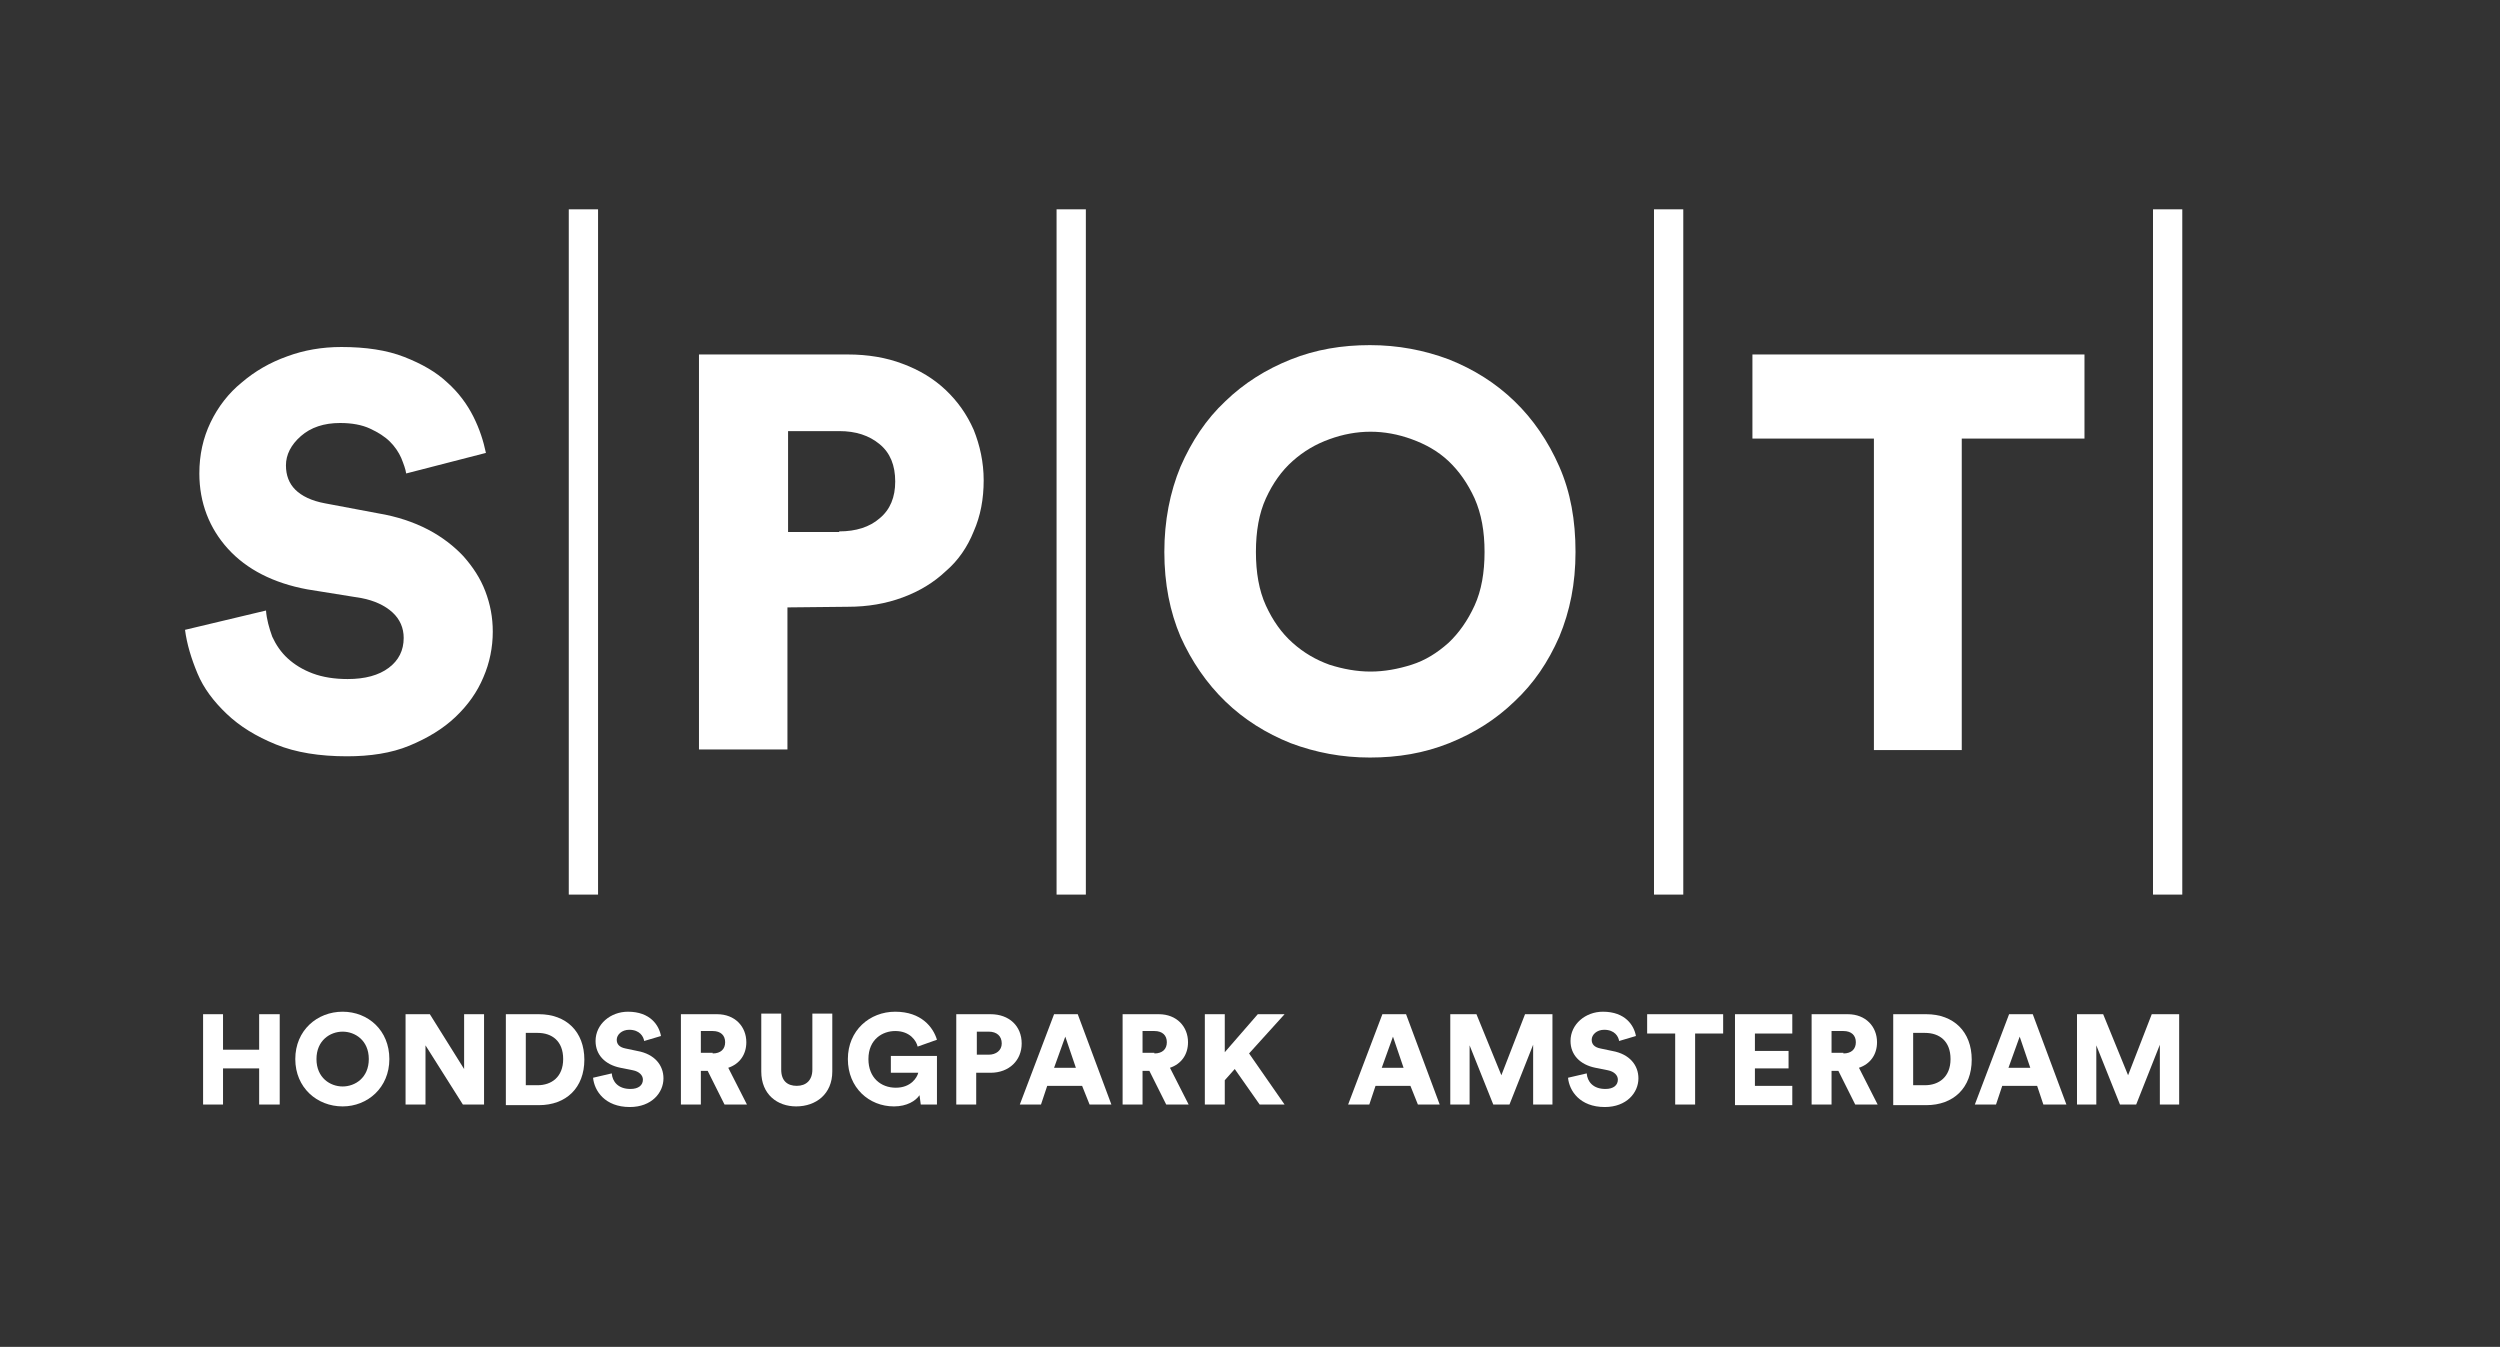 <?xml version="1.0" encoding="UTF-8"?>
<!-- Generator: Adobe Illustrator 28.1.0, SVG Export Plug-In . SVG Version: 6.00 Build 0)  -->
<svg xmlns="http://www.w3.org/2000/svg" xmlns:xlink="http://www.w3.org/1999/xlink" version="1.1" id="spot-artwork-logo" x="0px" y="0px" viewBox="0 0 401.3 216.2" style="enable-background:new 0 0 401.3 216.2;" xml:space="preserve">
<rect x="0" y="0" width="401.3" height="216.2" fill="#333333" stroke="none"/>
<style type="text/css">
	.st0{fill:#FFFFFF;}
</style>
<path id="letter-s" class="st0" d="M65.2,76c-0.1-0.7-0.4-1.5-0.8-2.5c-0.4-0.9-1-1.8-1.8-2.6c-0.8-0.8-1.9-1.5-3.2-2.1  s-2.9-0.9-4.8-0.9c-2.6,0-4.7,0.7-6.3,2.1c-1.6,1.4-2.4,3-2.4,4.7c0,1.6,0.5,2.9,1.5,3.9s2.6,1.8,4.8,2.2l8.5,1.6  c3,0.5,5.7,1.4,8,2.6c2.3,1.2,4.2,2.7,5.7,4.3c1.5,1.7,2.7,3.5,3.5,5.6c0.8,2.1,1.2,4.2,1.2,6.5c0,2.5-0.5,5-1.5,7.3  c-1,2.4-2.5,4.5-4.5,6.4s-4.5,3.4-7.4,4.6s-6.3,1.7-10,1.7c-4.4,0-8.2-0.6-11.4-1.9c-3.2-1.3-5.8-2.9-7.9-4.9  c-2.1-2-3.7-4.1-4.7-6.5s-1.7-4.7-2-7l13-3.1c0.1,1.4,0.5,2.8,1,4.2c0.6,1.3,1.4,2.5,2.5,3.5c1.1,1,2.4,1.8,4,2.4  c1.6,0.6,3.5,0.9,5.6,0.9c2.8,0,5-0.6,6.6-1.8c1.6-1.2,2.4-2.8,2.4-4.8c0-1.6-0.6-3-1.8-4.1s-2.9-1.9-5-2.3l-8.7-1.4  c-5.4-1-9.7-3.2-12.7-6.5c-3-3.3-4.6-7.4-4.6-12.1c0-3,0.6-5.7,1.8-8.2c1.2-2.5,2.9-4.7,5-6.4c2.1-1.8,4.5-3.2,7.3-4.2  c2.7-1,5.6-1.5,8.7-1.5c3.9,0,7.3,0.5,10.1,1.6c2.8,1.1,5.1,2.4,6.9,4.1c1.8,1.6,3.2,3.5,4.2,5.5s1.6,3.9,2,5.8L65.2,76z"></path>
<path id="letter-p" class="st0" d="M126.4,97.5v22.8h-14.2V56.9h23.9c3.2,0,6.2,0.5,8.8,1.5c2.7,1,5,2.4,6.9,4.2  c1.9,1.8,3.4,3.9,4.5,6.4c1,2.5,1.6,5.2,1.6,8.1c0,3-0.5,5.7-1.6,8.2c-1,2.5-2.5,4.7-4.5,6.4c-1.9,1.8-4.2,3.2-6.9,4.2  s-5.6,1.5-8.8,1.5L126.4,97.5L126.4,97.5z M134.7,85.3c2.7,0,4.9-0.7,6.5-2.1c1.7-1.4,2.5-3.4,2.5-5.9c0-2.6-0.8-4.6-2.5-6  s-3.8-2.1-6.5-2.1h-8.2v16.2h8.2V85.3z"></path>
<path id="letter-o" class="st0" d="M186.9,88.6c0-5,0.9-9.6,2.6-13.7c1.8-4.1,4.1-7.6,7.2-10.5c3-2.9,6.5-5.1,10.5-6.7  c4-1.6,8.2-2.3,12.7-2.3s8.7,0.8,12.7,2.3c4,1.6,7.5,3.8,10.5,6.7s5.4,6.4,7.2,10.5s2.6,8.6,2.6,13.7s-0.9,9.5-2.6,13.6  c-1.8,4.1-4.1,7.5-7.2,10.4c-3,2.9-6.5,5.1-10.5,6.7s-8.2,2.3-12.7,2.3s-8.7-0.8-12.7-2.3c-4-1.6-7.5-3.8-10.5-6.7  c-3-2.9-5.4-6.4-7.2-10.4C187.8,98.2,186.9,93.7,186.9,88.6z M201.6,88.6c0,3.3,0.5,6.2,1.6,8.6s2.5,4.4,4.3,6s3.7,2.7,5.9,3.5  c2.2,0.7,4.4,1.1,6.6,1.1c2.2,0,4.4-0.4,6.6-1.1c2.2-0.7,4.1-1.9,5.9-3.5c1.7-1.6,3.1-3.6,4.2-6c1.1-2.4,1.6-5.3,1.6-8.6  c0-3.3-0.5-6.1-1.6-8.6c-1.1-2.4-2.5-4.4-4.2-6s-3.7-2.7-5.9-3.5c-2.2-0.8-4.4-1.2-6.6-1.2c-2.2,0-4.4,0.4-6.6,1.2  c-2.2,0.8-4.1,1.9-5.9,3.5c-1.8,1.6-3.2,3.6-4.3,6C202.1,82.4,201.6,85.3,201.6,88.6z"></path>
<path id="letter-t" class="st0" d="M314.9,70.4v50h-14.1v-50h-19.5V56.9h53.3v13.5H314.9z"></path>
<path id="lijn-1" class="st0" d="M91.3,143.6v-110H96v110H91.3z"></path>
<path id="lijn-2" class="st0" d="M169.6,143.6v-110h4.7v110H169.6z"></path>
<path id="lijn-3" class="st0" d="M265.5,143.6v-110h4.7v110H265.5z"></path>
<path id="lijn-4" class="st0" d="M345.6,143.6v-110h4.7v110H345.6z"></path>
<g>
	<path class="st0" d="M41.6,177.3v-5.8h-5.8v5.8h-3.2v-14.5h3.2v5.7h5.8v-5.7h3.3v14.5H41.6z"></path>
	<path class="st0" d="M55,162.4c4.1,0,7.5,3,7.5,7.6c0,4.6-3.5,7.6-7.5,7.6c-4.1,0-7.6-3-7.6-7.6C47.4,165.4,50.9,162.4,55,162.4z    M55,174.4c2,0,4.2-1.4,4.2-4.4c0-3-2.2-4.4-4.2-4.4c-2,0-4.2,1.4-4.2,4.4C50.8,173,53,174.4,55,174.4z"></path>
	<path class="st0" d="M74.3,177.3l-6-9.5v9.5h-3.2v-14.5h3.9l5.5,8.8v-8.8h3.2v14.5H74.3z"></path>
	<path class="st0" d="M81.2,177.3v-14.5h5.3c4.4,0,7.3,2.8,7.3,7.3c0,4.5-2.9,7.3-7.3,7.3H81.2z M86.3,174.2c2.2,0,4.1-1.3,4.1-4.2   c0-2.9-1.8-4.2-4.1-4.2h-1.9v8.4H86.3z"></path>
	<path class="st0" d="M103.4,167.1c-0.1-0.7-0.7-1.8-2.4-1.8c-1.2,0-2,0.8-2,1.6c0,0.7,0.4,1.2,1.4,1.4l1.9,0.4   c2.8,0.5,4.2,2.3,4.2,4.4c0,2.3-1.9,4.6-5.4,4.6c-4,0-5.7-2.6-5.9-4.7l3-0.7c0.1,1.3,1,2.5,3,2.5c1.3,0,2-0.6,2-1.5   c0-0.7-0.6-1.3-1.6-1.5l-2-0.4c-2.5-0.5-4-2.1-4-4.3c0-2.7,2.4-4.7,5.2-4.7c3.6,0,5,2.2,5.3,3.9L103.4,167.1z"></path>
	<path class="st0" d="M113.6,171.9h-1.1v5.4h-3.2v-14.5h5.8c2.9,0,4.7,2,4.7,4.5c0,2-1.1,3.5-2.9,4.1l3,5.9h-3.6L113.6,171.9z    M114.4,169.1c1.3,0,2-0.7,2-1.8c0-1.1-0.7-1.8-2-1.8h-1.9v3.5H114.4z"></path>
	<path class="st0" d="M122.2,172v-9.3h3.2v9c0,1.8,1,2.6,2.5,2.6c1.5,0,2.5-0.9,2.5-2.6v-9h3.2v9.3c0,3.6-2.6,5.6-5.8,5.6   C124.8,177.6,122.2,175.7,122.2,172z"></path>
	<path class="st0" d="M147.8,177.3l-0.2-1.5c-0.6,0.9-2,1.8-4.1,1.8c-4,0-7.4-3-7.4-7.6c0-4.6,3.5-7.6,7.6-7.6   c4.2,0,6.1,2.5,6.7,4.5l-3.1,1.1c-0.2-0.9-1.2-2.5-3.6-2.5c-2,0-4.3,1.3-4.3,4.5c0,3,2,4.6,4.4,4.6c2.4,0,3.4-1.6,3.6-2.4H143v-2.7   h7.4v7.8H147.8z"></path>
	<path class="st0" d="M156.7,172.1v5.2h-3.2v-14.5h5.5c3,0,5,1.9,5,4.7c0,2.7-2,4.7-5,4.7H156.7z M158.7,169.3   c1.2,0,2.1-0.7,2.1-1.8c0-1.2-0.8-1.9-2.1-1.9h-1.9v3.7H158.7z"></path>
	<path class="st0" d="M173.7,174.3h-5.6l-1,3h-3.4l5.5-14.5h3.8l5.4,14.5h-3.5L173.7,174.3z M169.2,171.4h3.5l-1.7-5L169.2,171.4z"></path>
	<path class="st0" d="M184.5,171.9h-1.1v5.4h-3.2v-14.5h5.8c2.9,0,4.7,2,4.7,4.5c0,2-1.1,3.5-2.9,4.1l3,5.9h-3.6L184.5,171.9z    M185.3,169.1c1.3,0,2-0.7,2-1.8c0-1.1-0.7-1.8-2-1.8h-1.9v3.5H185.3z"></path>
	<path class="st0" d="M198.2,171.6l-1.6,1.8v3.9h-3.2v-14.5h3.2v6.1l5.3-6.1h4.3l-5.7,6.3l5.7,8.2h-4L198.2,171.6z"></path>
	<path class="st0" d="M226.4,174.3h-5.6l-1,3h-3.4l5.5-14.5h3.8l5.4,14.5h-3.5L226.4,174.3z M221.8,171.4h3.5l-1.7-5L221.8,171.4z"></path>
	<path class="st0" d="M246.1,177.3v-9.6l-3.8,9.6h-2.6l-3.8-9.5v9.5h-3.1v-14.5h4.2l4,9.8l3.8-9.8h4.4v14.5H246.1z"></path>
	<path class="st0" d="M259.9,167.1c-0.1-0.7-0.7-1.8-2.4-1.8c-1.2,0-2,0.8-2,1.6c0,0.7,0.4,1.2,1.4,1.4l1.9,0.4   c2.8,0.5,4.2,2.3,4.2,4.4c0,2.3-1.9,4.6-5.4,4.6c-4,0-5.7-2.6-5.9-4.7l3-0.7c0.1,1.3,1,2.5,3,2.5c1.3,0,2-0.6,2-1.5   c0-0.7-0.6-1.3-1.6-1.5l-2-0.4c-2.5-0.5-4-2.1-4-4.3c0-2.7,2.4-4.7,5.2-4.7c3.6,0,5,2.2,5.3,3.9L259.9,167.1z"></path>
	<path class="st0" d="M272.1,165.9v11.4h-3.2v-11.4h-4.5v-3.1h12.2v3.1H272.1z"></path>
	<path class="st0" d="M278.5,177.3v-14.5h9.2v3.1h-6v2.8h5.4v2.8h-5.4v2.8h6v3.1H278.5z"></path>
	<path class="st0" d="M295.1,171.9H294v5.4h-3.2v-14.5h5.8c2.9,0,4.7,2,4.7,4.5c0,2-1.1,3.5-2.9,4.1l3,5.9h-3.6L295.1,171.9z    M295.9,169.1c1.3,0,2-0.7,2-1.8c0-1.1-0.7-1.8-2-1.8H294v3.5H295.9z"></path>
	<path class="st0" d="M303.9,177.3v-14.5h5.3c4.4,0,7.3,2.8,7.3,7.3c0,4.5-2.9,7.3-7.3,7.3H303.9z M309,174.2c2.2,0,4.1-1.3,4.1-4.2   c0-2.9-1.8-4.2-4.1-4.2h-1.9v8.4H309z"></path>
	<path class="st0" d="M327,174.3h-5.6l-1,3h-3.4l5.5-14.5h3.8l5.4,14.5H328L327,174.3z M322.4,171.4h3.5l-1.7-5L322.4,171.4z"></path>
	<path class="st0" d="M346.7,177.3v-9.6l-3.8,9.6h-2.6l-3.8-9.5v9.5h-3.1v-14.5h4.2l4,9.8l3.8-9.8h4.4v14.5H346.7z"></path>
</g>
</svg>
